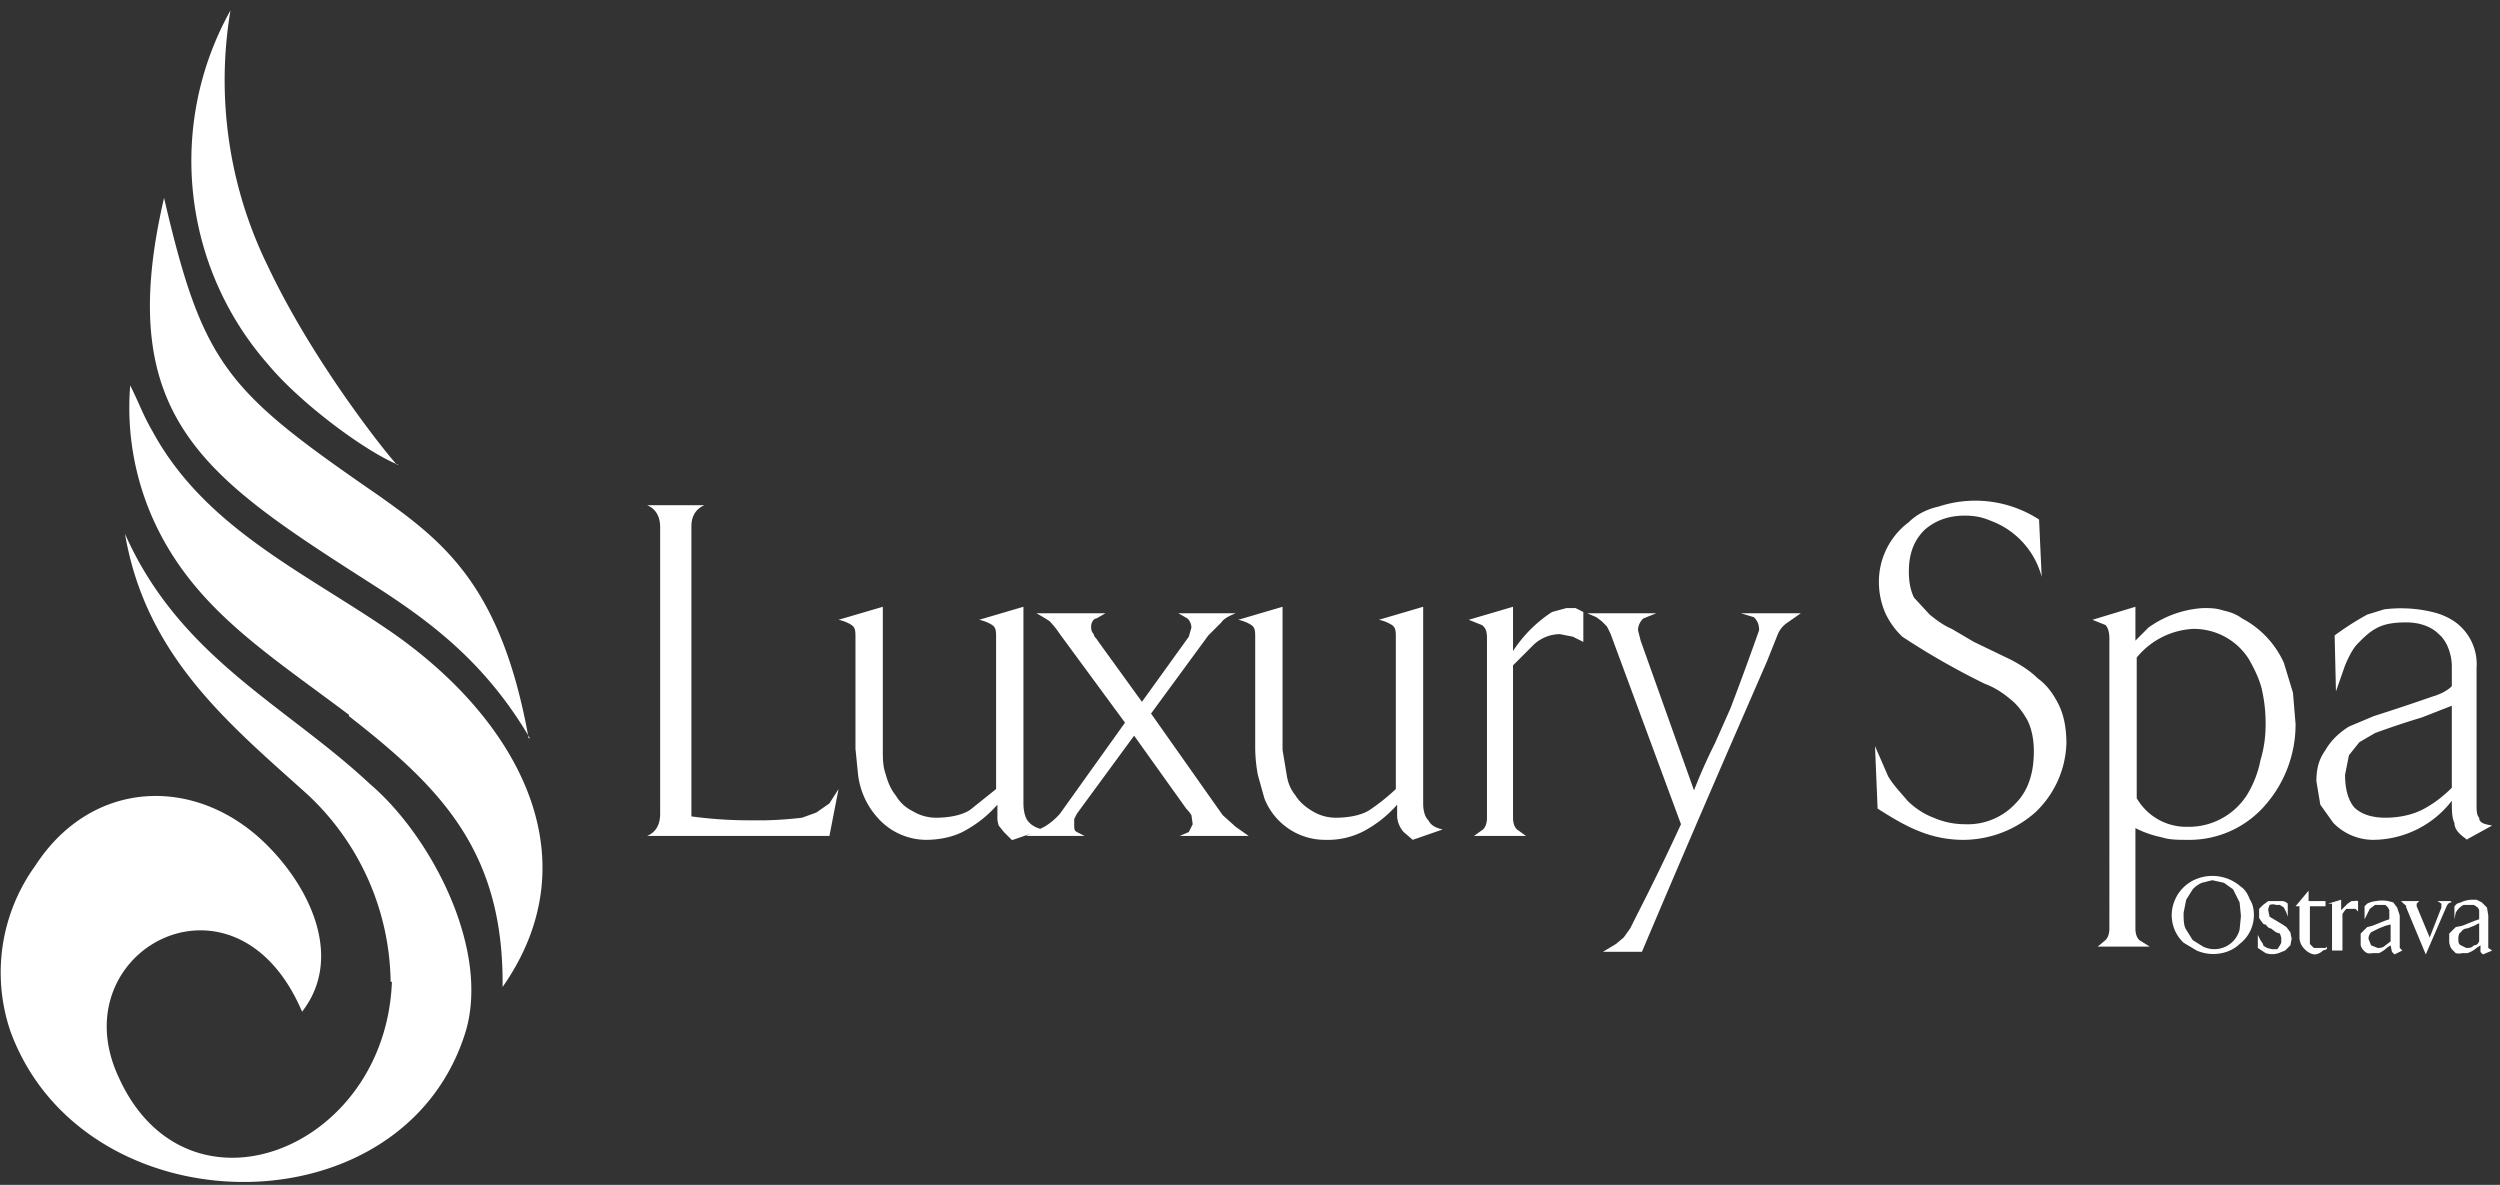 <?xml version="1.0" encoding="UTF-8"?>
<svg xmlns="http://www.w3.org/2000/svg" width="192" height="91" viewBox="0 0 192 91" fill="none">
  <rect x="0" y="0" width="192" height="91" fill="#333333" stroke="none"/>
  <path fill="#fff" d="M63.7 64.2h-14c.7-.3 1-.9 1-1.7v-22c0-.8-.3-1.4-1-1.7h4.4c-.7.3-1 .9-1 1.6v22.3a33.2 33.2 0 0 0 4.2.3h1.5a29.3 29.3 0 0 0 2.8-.2l1.1-.4 1-.7.7-1.1-.7 3.6Zm14 .3-.6-.6-.4-.5a2 2 0 0 1-.1-.7v-.9c-.8.9-1.6 1.5-2.5 2-.9.5-2 .7-3 .7a5 5 0 0 1-3.7-1.7 6 6 0 0 1-1.5-3.3l-.2-2V49c0-.5 0-.8-.3-1a3 3 0 0 0-1-.4l3.4-1v11c0 .6 0 1.2.2 1.8.2.7.4 1.2.8 1.7.3.5.7.9 1.3 1.2.5.3 1.1.5 1.8.5 1 0 2-.2 2.6-.6l2-1.6V49c0-.5 0-.8-.3-1a3 3 0 0 0-1-.4l3.4-1v15.1c0 .5.1 1 .3 1.3.3.4.7.6 1.2.7l-2.3.8Zm12.9-.3.7-.3.3-.6-.1-.7a3 3 0 0 0-.4-.5l-4-5.6-4.4 6-.2.4v.5c0 .2 0 .4.2.5l.6.3h-4.5l1.4-.7a5 5 0 0 0 1.2-1l5-7-5-6.8a6.8 6.8 0 0 0-.8-1 15.2 15.2 0 0 0-1-.6h5.3l-.7.4c-.2 0-.4.3-.4.6 0 .2 0 .4.2.6 0 .2.2.3.3.5l3.4 4.7 3.6-5 .2-.7a1 1 0 0 0-.3-.7l-.7-.4h4.4c-.5.2-.9.4-1.1.7l-1 1-4.4 6 5.5 7.8 1 .9 1 .7h-5.3Zm17.9.3-.7-.6a2 2 0 0 1-.5-1.2v-.9c-.8.9-1.6 1.5-2.5 2a6 6 0 0 1-3 .7 5 5 0 0 1-4.7-3.2l-.5-1.8a12 12 0 0 1-.2-2V49c0-.5 0-.8-.3-1a3 3 0 0 0-1-.4l3.4-1v11l.3 1.8c.1.7.3 1.2.7 1.7.3.5.8.9 1.3 1.2.5.3 1.1.5 1.8.5 1 0 2-.2 2.6-.6a16 16 0 0 0 2-1.6V49c0-.5 0-.8-.3-1a3 3 0 0 0-1-.4l3.4-1v15.1c0 .5.1 1 .4 1.3.2.4.6.6 1.1.7l-2.3.8Zm13.1-15.2-.8-.4-1-.2a3 3 0 0 0-2 .8l-1.6 1.6v11.7c0 .4.1.7.3.9l.7.5h-4l.7-.5c.2-.2.3-.5.3-.9V49c0-.5-.1-.8-.4-1l-1-.4 3.4-1V50a10.2 10.2 0 0 1 3-3l1.1-.3h.7l.6.3v2.3Zm16.7-2.2-1 .7a2 2 0 0 0-.8 1l-.4 1-.4 1-1 2.3-1 2.3a1822.4 1822.4 0 0 0-7.6 17.7h-3l1-.6.6-.5.5-.7.5-1a189.4 189.4 0 0 0 3.4-7l-5.4-14.6a7 7 0 0 0-.3-.6l-.4-.4-.4-.3-.7-.3h5.3l-1 .4c-.2.2-.4.5-.4.9l.2.8 4.1 11.5a41.5 41.5 0 0 1 1.6-3.6l1.2-2.7a246 246 0 0 0 2.2-6c0-.4-.1-.7-.4-1l-1-.3h4.6Zm20.4 10a7.6 7.6 0 0 1-2.4 5.3 8.4 8.4 0 0 1-5.4 2.1 9 9 0 0 1-3.6-.7c-1-.4-2-1-3.1-1.7l-.2-4.8 1 2.3c.4.7 1 1.3 1.5 1.9.5.5 1.2 1 2 1.3a6 6 0 0 0 2.4.5 5 5 0 0 0 3.9-1.6c1-1 1.4-2.4 1.4-4 0-1-.2-1.8-.5-2.4-.4-.7-.8-1.2-1.3-1.6-.6-.5-1.2-.9-2-1.2a57.2 57.2 0 0 1-6.3-3.6 6 6 0 0 1-1.3-1.8 6 6 0 0 1-.5-2.4 5.7 5.7 0 0 1 2.3-4.6c.6-.6 1.4-1 2.3-1.2a9 9 0 0 1 7.7 1l.2 4.4a6.3 6.3 0 0 0-3.9-4.3c-.7-.3-1.3-.4-2-.4-1.3 0-2.3.4-3.1 1.1-.8.8-1.2 1.8-1.2 3.2 0 .7.1 1.4.4 2l1.2 1.3c.5.4 1 .8 1.7 1.1l1.7 1 2.7 1.3c.8.4 1.6.9 2.2 1.5.7.5 1.2 1.2 1.6 2 .4.8.6 1.8.6 3Zm15.3-1.5c0-1-.1-1.8-.3-2.7-.2-.8-.6-1.6-1-2.3a5 5 0 0 0-4.3-2.3 6 6 0 0 0-4.3 2.2v10.8a4.4 4.4 0 0 0 3.9 2.2 5.3 5.3 0 0 0 4.6-2.5 8 8 0 0 0 1-2.6c.3-1 .4-1.9.4-2.8Zm2.3 0a9.4 9.4 0 0 1-2.3 6.2 7.7 7.7 0 0 1-6 2.7c-.7 0-1.4 0-2-.2a8 8 0 0 1-2-.7v7.7c0 .4.1.7.3.9l.8.5h-4l.6-.5c.2-.2.3-.5.3-.9V49c0-.4-.1-.8-.3-1l-1-.4 3.3-1v2.6l1-1a8 8 0 0 1 4.2-1.5c.6 0 1 0 1.6.2.5.1 1 .3 1.4.6a7.2 7.2 0 0 1 3.2 3.4l.7 2.3.2 2.4Zm12-1.4-2.3.9a62.7 62.7 0 0 0-3.6 1.2l-1.2.7-.8 1-.3 1.5c0 1 .2 1.9.7 2.5.5.5 1.3.8 2.4.8 1 0 2-.2 2.8-.6.8-.4 1.6-1 2.3-1.7v-6.3Zm1.2 10.3c-.6-.4-1-.8-1-1.3-.2-.4-.2-1-.2-1.7a7.7 7.7 0 0 1-6.1 3 4.3 4.3 0 0 1-3-1.3l-1-1.4-.3-1.8c0-1 .2-1.7.7-2.4.4-.7 1-1.3 1.8-1.8l1.9-.8a176.6 176.6 0 0 0 4.5-1.5c.7-.2 1.2-.5 1.5-.8v-1.5c0-1-.4-2-1-2.5-.6-.6-1.5-.9-2.5-.9-.9 0-1.6.1-2.2.4-.6.3-1 .7-1.5 1.2-.4.4-.7 1-1 1.7l-.7 2-.1-4.3a22.6 22.6 0 0 1 2.5-1.6l1.3-.4a10.3 10.3 0 0 1 3.7.2 5 5 0 0 1 1.8.8 4 4 0 0 1 1.6 3.5v10.5c0 .4 0 .8.2 1 0 .4.4.5 1 .6l-2 1.1Z"></path>
  <path fill="#fff" d="m172.1 70.3-.1-1-.5-1-.7-.5-.9-.2-.8.2a2 2 0 0 0-.7.5l-.5.8-.2 1c0 .5 0 1 .2 1.3l.5.8.8.5a2 2 0 0 0 2.8-1.3l.1-1Zm1 0a2.8 2.8 0 0 1-1.1 2.2c-.3.3-.7.5-1 .6a3.2 3.2 0 0 1-2.3-.1l-1-.6a2.9 2.9 0 0 1-.7-3.2 3 3 0 0 1 1.7-1.7 3.3 3.3 0 0 1 3.4.6c.3.2.5.5.7 1 .2.3.3.7.3 1.2Zm2.9 1.8-.1.5-.4.4-.5.2a1.6 1.6 0 0 1-1 0l-.6-.4v-1l.2.4.2.3c0 .2.2.2.3.3l.4.1h.4l.2-.3.1-.2V72l-.1-.3-.3-.1-.4-.3c-.2 0-.3-.2-.4-.3-.2 0-.2-.1-.3-.2l-.2-.3v-.7l.3-.3.4-.3h1c.1 0 .3 0 .5.2v1l-.1-.3-.2-.4-.3-.2h-.3a.7.7 0 0 0-.5 0l-.1.3v.1l.1.5.5.3.5.3.3.2.3.4.1.5Zm2.7.6v.2l-.3.1a1 1 0 0 1-.6.3c-.3 0-.6-.2-.8-.4-.2-.2-.4-.5-.4-.9v-2.4h-.3l1-1.2v.8h1.3v.4h-1.2v2.9l.3.3h.7a.8.8 0 0 0 .2 0l.1-.1Zm2.4-2.7-.2-.2h-.7a2 2 0 0 0-.3.4V73h.2-1.2.2v-3.6h-.3l1-.3v.8l.3-.3.2-.2.3-.2h.2a.6.6 0 0 1 .3 0v.8Zm2.5 1-.4.1-.5.2-.6.3s-.2.2-.2.5l.2.5.5.2c.2 0 .4 0 .6-.2l.4-.3V71Zm.3 2.3-.2-.2-.1-.5-.3.2a2 2 0 0 1-.6.4h-.5a1 1 0 0 1-.4 0 1 1 0 0 1-.5-.6v-.9l.5-.5.4-.1.5-.2.5-.2.3-.1v-.7l-.1-.2-.2-.2h-.8l-.4.3-.2.4-.2.4v-1l.2-.2a1.9 1.9 0 0 1 .7-.2 2.5 2.5 0 0 1 .9 0l.4.1.3.4.2.6v2.5l.2.2-.6.3Zm4.4-4c-.2 0-.3.1-.4.3l-1.6 3.7-1.5-3.6c0-.2-.1-.2-.2-.3l-.2-.2h1.4l-.2.2v.2l1 2.4.9-2.3v-.3l-.3-.2h1Zm2.1 1.6-.4.2-.5.2c-.2 0-.4.1-.5.3-.1 0-.2.2-.2.5 0 .2 0 .4.2.5l.4.2c.3 0 .4 0 .6-.2.2 0 .3-.1.4-.3V71Zm.3 2.4a.7.7 0 0 1-.2-.2v-.5l-.3.2a2 2 0 0 1-.7.4h-.4a1 1 0 0 1-.5 0l-.3-.3a1.1 1.1 0 0 1-.2-.7v-.5l.5-.5.5-.1.5-.2.5-.2.3-.1v-.7l-.1-.2-.3-.2h-.8a1.4 1.4 0 0 0-.6.6l-.1.5v-1l.2-.2.3-.1a2.1 2.1 0 0 1 .8-.2h.4l.4.2.4.4.1.6v2.5l.3.2-.7.3Z"></path>
  <path fill="#fff" fill-rule="evenodd" d="M30.1 75.4c-.5 13-15.8 18.9-21 7.3-4.5-9.7 9-17 14.1-5 3.1-4 .8-9.2-2.5-12.6-5.4-5.6-13.6-5.4-18 1.4A14 14 0 0 0 .8 79.2c5.6 15.3 30.3 15.6 35-.1 1.8-6.4-2.8-15-7.4-18.9-6.4-6-14.6-9.7-18.8-19.2 1.6 9.4 8 14.6 14 20A20 20 0 0 1 30 75.4ZM26.8 55c7.2 5.6 11.9 10.5 11.8 20.8 7-10 1.1-20.6-8.6-27.3-6.7-4.6-14.3-8-18.3-15.4-.7-1.2-1-2.1-1.7-3.5a21 21 0 0 0 2.8 12.3c3.2 5.5 8.3 8.7 14 13Zm3.7-19.3c-.7-.7-6.4-7.8-9.9-15.2A32.4 32.4 0 0 1 17.7.8 23.7 23.7 0 0 0 20.6 28c2.5 3 7.5 6.7 10 7.7Zm10.1 21C38.5 45 34.1 41.6 29 38c-11.6-8-13.4-9.9-16.4-22.8-4 17.2 3.4 21.6 16.5 30 4 2.6 8.2 5.7 11.6 11.5Z" clip-rule="evenodd"></path>
</svg>
